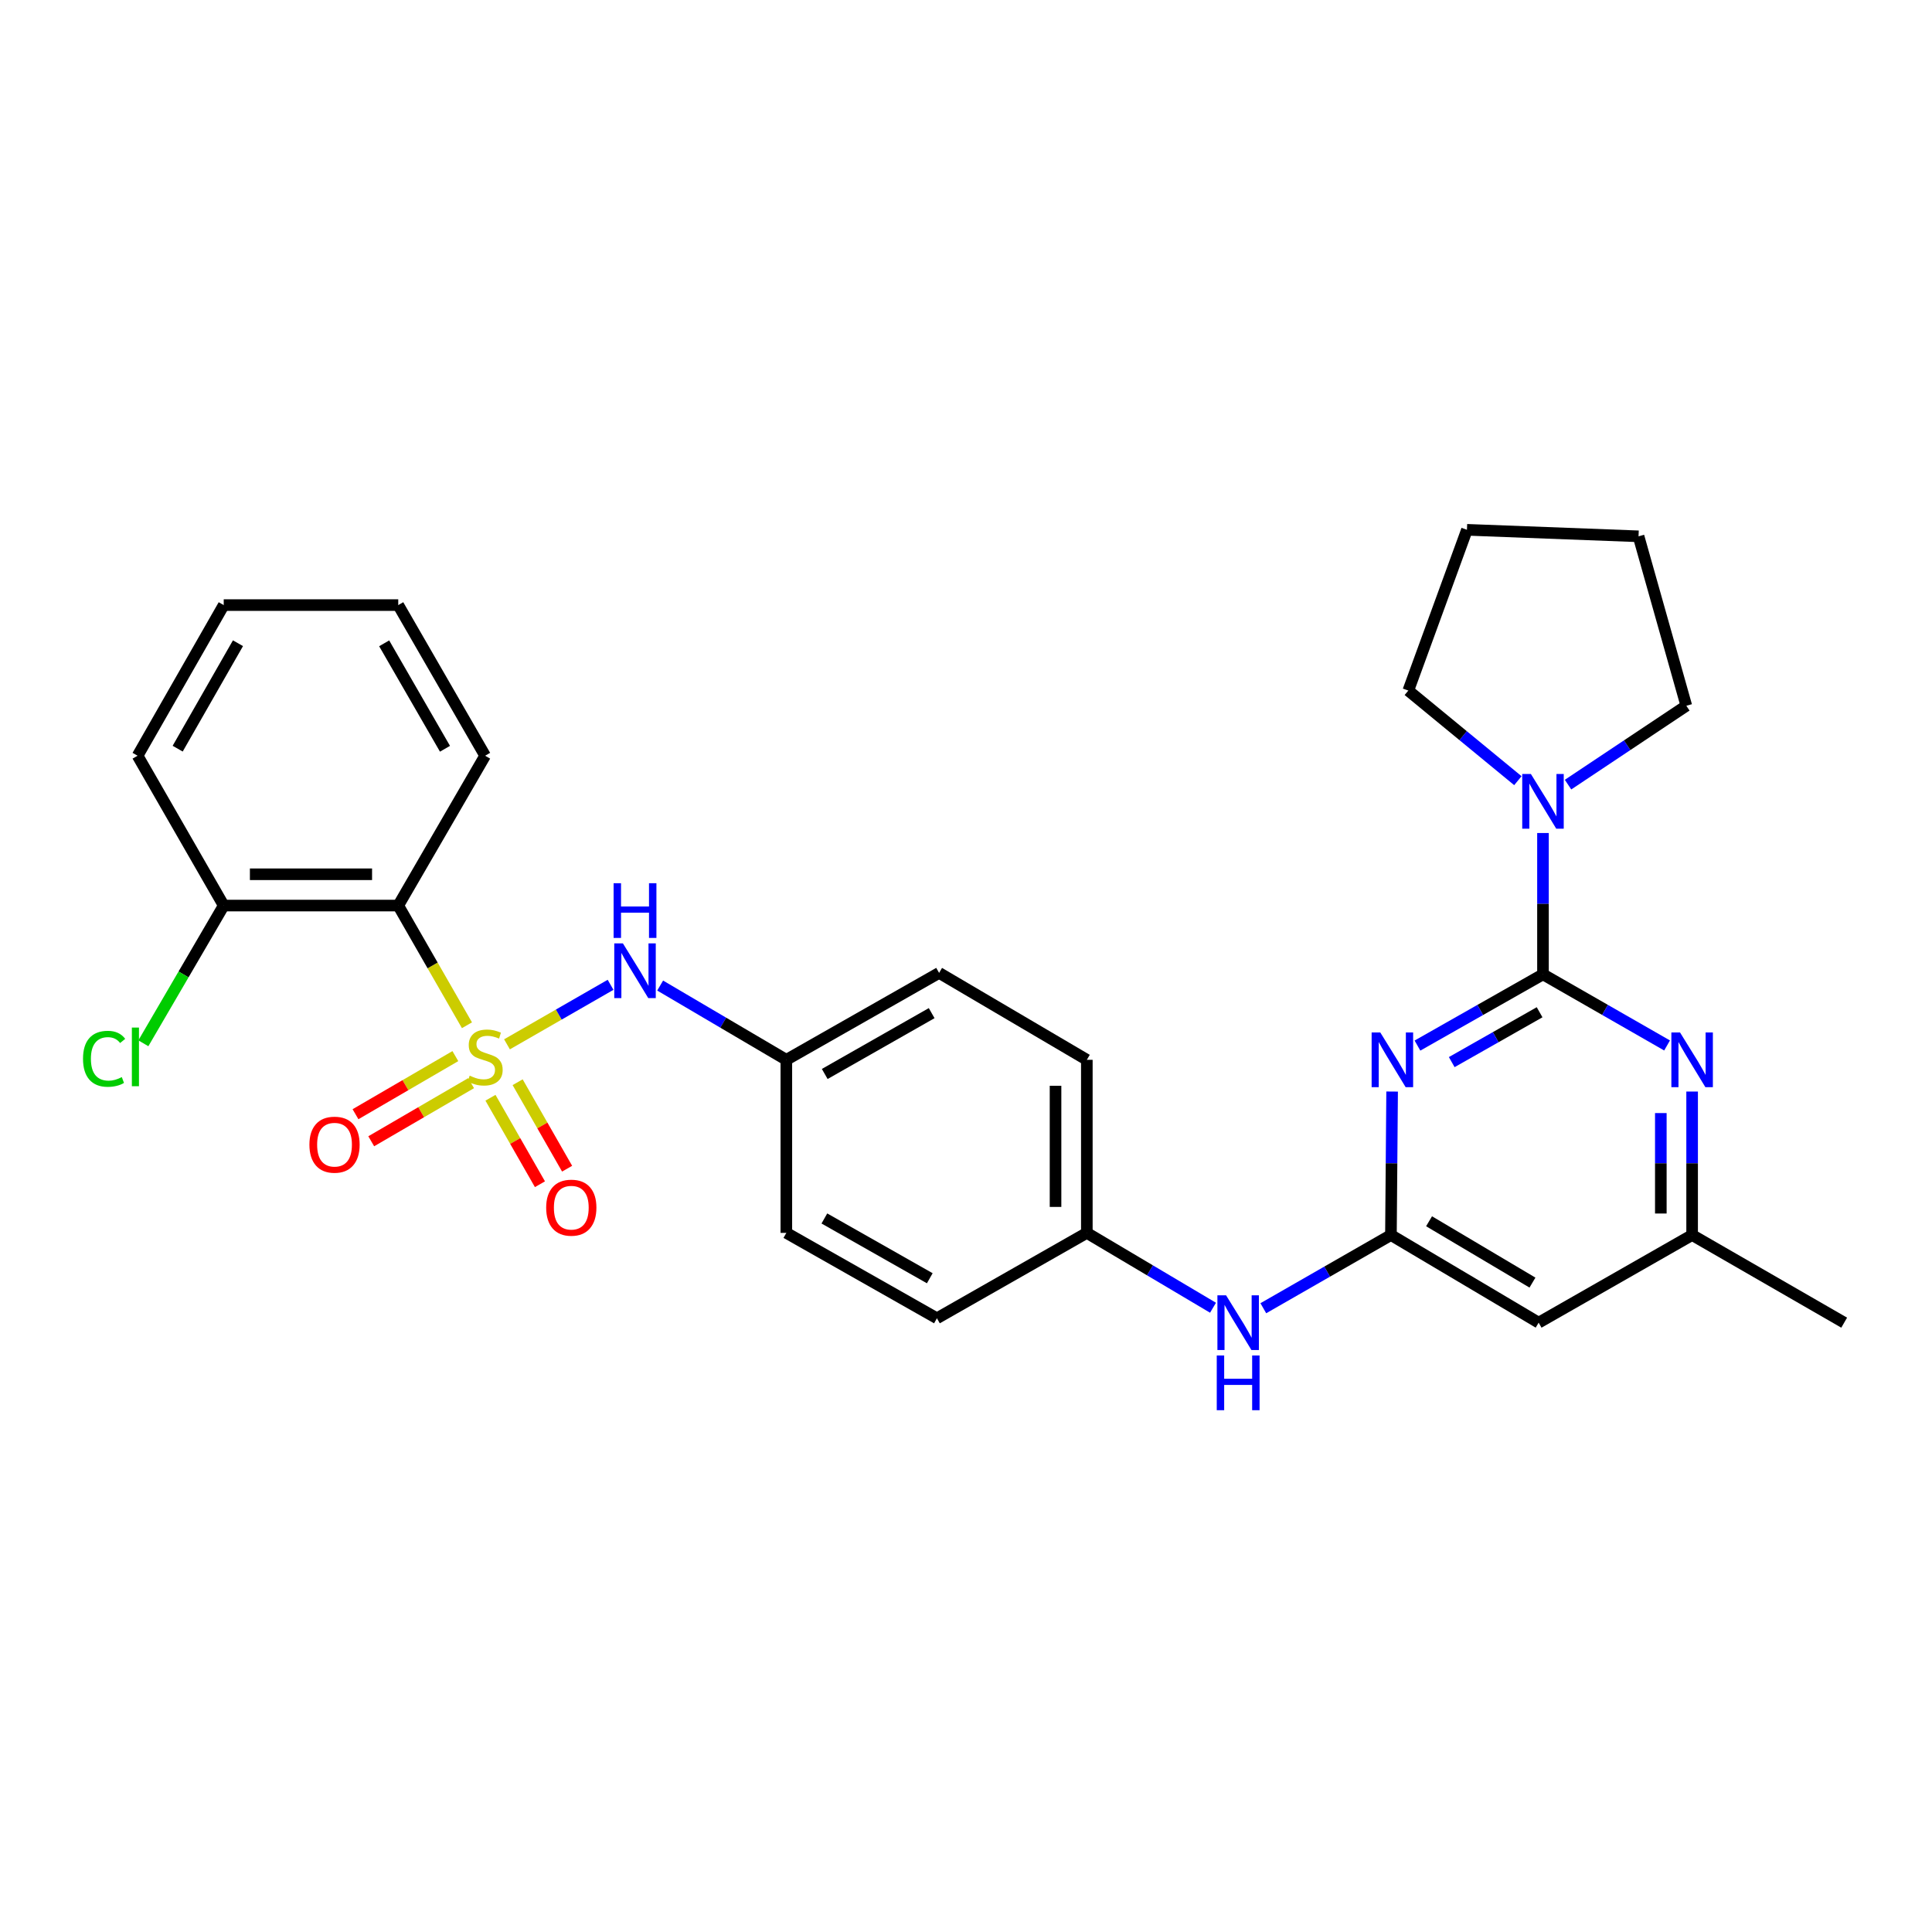 <?xml version='1.0' encoding='iso-8859-1'?>
<svg version='1.1' baseProfile='full'
              xmlns='http://www.w3.org/2000/svg'
                      xmlns:rdkit='http://www.rdkit.org/xml'
                      xmlns:xlink='http://www.w3.org/1999/xlink'
                  xml:space='preserve'
width='1000px' height='1000px' viewBox='0 0 1000 1000'>
<!-- END OF HEADER -->
<rect style='opacity:1.0;fill:#FFFFFF;stroke:none' width='1000' height='1000' x='0' y='0'> </rect>
<path class='bond-2' d='M 241.698,530.669 L 223.915,499.694' style='fill:none;fill-rule:evenodd;stroke:#CCCC00;stroke-width:6px;stroke-linecap:butt;stroke-linejoin:miter;stroke-opacity:1' />
<path class='bond-2' d='M 223.915,499.694 L 206.132,468.718' style='fill:none;fill-rule:evenodd;stroke:#000000;stroke-width:6px;stroke-linecap:butt;stroke-linejoin:miter;stroke-opacity:1' />
<path class='bond-6' d='M 262.417,540.544 L 289.224,525.139' style='fill:none;fill-rule:evenodd;stroke:#CCCC00;stroke-width:6px;stroke-linecap:butt;stroke-linejoin:miter;stroke-opacity:1' />
<path class='bond-6' d='M 289.224,525.139 L 316.031,509.735' style='fill:none;fill-rule:evenodd;stroke:#0000FF;stroke-width:6px;stroke-linecap:butt;stroke-linejoin:miter;stroke-opacity:1' />
<path class='bond-8' d='M 235.692,546.642 L 209.848,561.679' style='fill:none;fill-rule:evenodd;stroke:#CCCC00;stroke-width:6px;stroke-linecap:butt;stroke-linejoin:miter;stroke-opacity:1' />
<path class='bond-8' d='M 209.848,561.679 L 184.003,576.717' style='fill:none;fill-rule:evenodd;stroke:#FF0000;stroke-width:6px;stroke-linecap:butt;stroke-linejoin:miter;stroke-opacity:1' />
<path class='bond-8' d='M 243.839,560.642 L 217.994,575.68' style='fill:none;fill-rule:evenodd;stroke:#CCCC00;stroke-width:6px;stroke-linecap:butt;stroke-linejoin:miter;stroke-opacity:1' />
<path class='bond-8' d='M 217.994,575.68 L 192.15,590.718' style='fill:none;fill-rule:evenodd;stroke:#FF0000;stroke-width:6px;stroke-linecap:butt;stroke-linejoin:miter;stroke-opacity:1' />
<path class='bond-9' d='M 253.867,568.194 L 266.671,590.575' style='fill:none;fill-rule:evenodd;stroke:#CCCC00;stroke-width:6px;stroke-linecap:butt;stroke-linejoin:miter;stroke-opacity:1' />
<path class='bond-9' d='M 266.671,590.575 L 279.475,612.956' style='fill:none;fill-rule:evenodd;stroke:#FF0000;stroke-width:6px;stroke-linecap:butt;stroke-linejoin:miter;stroke-opacity:1' />
<path class='bond-9' d='M 267.928,560.151 L 280.732,582.532' style='fill:none;fill-rule:evenodd;stroke:#CCCC00;stroke-width:6px;stroke-linecap:butt;stroke-linejoin:miter;stroke-opacity:1' />
<path class='bond-9' d='M 280.732,582.532 L 293.535,604.913' style='fill:none;fill-rule:evenodd;stroke:#FF0000;stroke-width:6px;stroke-linecap:butt;stroke-linejoin:miter;stroke-opacity:1' />
<path class='bond-0' d='M 798.644,504.319 L 766.159,522.755' style='fill:none;fill-rule:evenodd;stroke:#000000;stroke-width:6px;stroke-linecap:butt;stroke-linejoin:miter;stroke-opacity:1' />
<path class='bond-0' d='M 766.159,522.755 L 733.674,541.192' style='fill:none;fill-rule:evenodd;stroke:#0000FF;stroke-width:6px;stroke-linecap:butt;stroke-linejoin:miter;stroke-opacity:1' />
<path class='bond-0' d='M 796.894,523.938 L 774.155,536.843' style='fill:none;fill-rule:evenodd;stroke:#000000;stroke-width:6px;stroke-linecap:butt;stroke-linejoin:miter;stroke-opacity:1' />
<path class='bond-0' d='M 774.155,536.843 L 751.415,549.749' style='fill:none;fill-rule:evenodd;stroke:#0000FF;stroke-width:6px;stroke-linecap:butt;stroke-linejoin:miter;stroke-opacity:1' />
<path class='bond-5' d='M 798.644,504.319 L 798.644,467.743' style='fill:none;fill-rule:evenodd;stroke:#000000;stroke-width:6px;stroke-linecap:butt;stroke-linejoin:miter;stroke-opacity:1' />
<path class='bond-5' d='M 798.644,467.743 L 798.644,431.167' style='fill:none;fill-rule:evenodd;stroke:#0000FF;stroke-width:6px;stroke-linecap:butt;stroke-linejoin:miter;stroke-opacity:1' />
<path class='bond-31' d='M 798.644,504.319 L 830.759,522.724' style='fill:none;fill-rule:evenodd;stroke:#000000;stroke-width:6px;stroke-linecap:butt;stroke-linejoin:miter;stroke-opacity:1' />
<path class='bond-31' d='M 830.759,522.724 L 862.875,541.129' style='fill:none;fill-rule:evenodd;stroke:#0000FF;stroke-width:6px;stroke-linecap:butt;stroke-linejoin:miter;stroke-opacity:1' />
<path class='bond-1' d='M 720.558,564.986 L 720.253,602.119' style='fill:none;fill-rule:evenodd;stroke:#0000FF;stroke-width:6px;stroke-linecap:butt;stroke-linejoin:miter;stroke-opacity:1' />
<path class='bond-1' d='M 720.253,602.119 L 719.947,639.252' style='fill:none;fill-rule:evenodd;stroke:#000000;stroke-width:6px;stroke-linecap:butt;stroke-linejoin:miter;stroke-opacity:1' />
<path class='bond-12' d='M 206.132,468.718 L 115.798,468.718' style='fill:none;fill-rule:evenodd;stroke:#000000;stroke-width:6px;stroke-linecap:butt;stroke-linejoin:miter;stroke-opacity:1' />
<path class='bond-12' d='M 192.582,452.52 L 129.348,452.52' style='fill:none;fill-rule:evenodd;stroke:#000000;stroke-width:6px;stroke-linecap:butt;stroke-linejoin:miter;stroke-opacity:1' />
<path class='bond-16' d='M 206.132,468.718 L 251.1,391.164' style='fill:none;fill-rule:evenodd;stroke:#000000;stroke-width:6px;stroke-linecap:butt;stroke-linejoin:miter;stroke-opacity:1' />
<path class='bond-3' d='M 719.947,639.252 L 686.918,658.196' style='fill:none;fill-rule:evenodd;stroke:#000000;stroke-width:6px;stroke-linecap:butt;stroke-linejoin:miter;stroke-opacity:1' />
<path class='bond-3' d='M 686.918,658.196 L 653.89,677.141' style='fill:none;fill-rule:evenodd;stroke:#0000FF;stroke-width:6px;stroke-linecap:butt;stroke-linejoin:miter;stroke-opacity:1' />
<path class='bond-7' d='M 719.947,639.252 L 796.403,684.608' style='fill:none;fill-rule:evenodd;stroke:#000000;stroke-width:6px;stroke-linecap:butt;stroke-linejoin:miter;stroke-opacity:1' />
<path class='bond-7' d='M 739.68,632.124 L 793.199,663.873' style='fill:none;fill-rule:evenodd;stroke:#000000;stroke-width:6px;stroke-linecap:butt;stroke-linejoin:miter;stroke-opacity:1' />
<path class='bond-4' d='M 875.839,564.986 L 875.839,602.119' style='fill:none;fill-rule:evenodd;stroke:#0000FF;stroke-width:6px;stroke-linecap:butt;stroke-linejoin:miter;stroke-opacity:1' />
<path class='bond-4' d='M 875.839,602.119 L 875.839,639.252' style='fill:none;fill-rule:evenodd;stroke:#000000;stroke-width:6px;stroke-linecap:butt;stroke-linejoin:miter;stroke-opacity:1' />
<path class='bond-4' d='M 859.64,576.126 L 859.64,602.119' style='fill:none;fill-rule:evenodd;stroke:#0000FF;stroke-width:6px;stroke-linecap:butt;stroke-linejoin:miter;stroke-opacity:1' />
<path class='bond-4' d='M 859.64,602.119 L 859.64,628.112' style='fill:none;fill-rule:evenodd;stroke:#000000;stroke-width:6px;stroke-linecap:butt;stroke-linejoin:miter;stroke-opacity:1' />
<path class='bond-21' d='M 785.648,404.079 L 757.292,380.757' style='fill:none;fill-rule:evenodd;stroke:#0000FF;stroke-width:6px;stroke-linecap:butt;stroke-linejoin:miter;stroke-opacity:1' />
<path class='bond-21' d='M 757.292,380.757 L 728.937,357.435' style='fill:none;fill-rule:evenodd;stroke:#000000;stroke-width:6px;stroke-linecap:butt;stroke-linejoin:miter;stroke-opacity:1' />
<path class='bond-22' d='M 811.614,406.122 L 842.228,385.711' style='fill:none;fill-rule:evenodd;stroke:#0000FF;stroke-width:6px;stroke-linecap:butt;stroke-linejoin:miter;stroke-opacity:1' />
<path class='bond-22' d='M 842.228,385.711 L 872.842,365.3' style='fill:none;fill-rule:evenodd;stroke:#000000;stroke-width:6px;stroke-linecap:butt;stroke-linejoin:miter;stroke-opacity:1' />
<path class='bond-13' d='M 341.694,510.122 L 374.352,529.341' style='fill:none;fill-rule:evenodd;stroke:#0000FF;stroke-width:6px;stroke-linecap:butt;stroke-linejoin:miter;stroke-opacity:1' />
<path class='bond-13' d='M 374.352,529.341 L 407.01,548.559' style='fill:none;fill-rule:evenodd;stroke:#000000;stroke-width:6px;stroke-linecap:butt;stroke-linejoin:miter;stroke-opacity:1' />
<path class='bond-11' d='M 796.403,684.608 L 875.839,639.252' style='fill:none;fill-rule:evenodd;stroke:#000000;stroke-width:6px;stroke-linecap:butt;stroke-linejoin:miter;stroke-opacity:1' />
<path class='bond-10' d='M 627.854,676.885 L 595.199,657.511' style='fill:none;fill-rule:evenodd;stroke:#0000FF;stroke-width:6px;stroke-linecap:butt;stroke-linejoin:miter;stroke-opacity:1' />
<path class='bond-10' d='M 595.199,657.511 L 562.543,638.136' style='fill:none;fill-rule:evenodd;stroke:#000000;stroke-width:6px;stroke-linecap:butt;stroke-linejoin:miter;stroke-opacity:1' />
<path class='bond-23' d='M 875.839,639.252 L 954.545,684.608' style='fill:none;fill-rule:evenodd;stroke:#000000;stroke-width:6px;stroke-linecap:butt;stroke-linejoin:miter;stroke-opacity:1' />
<path class='bond-15' d='M 115.798,468.718 L 94.998,504.363' style='fill:none;fill-rule:evenodd;stroke:#000000;stroke-width:6px;stroke-linecap:butt;stroke-linejoin:miter;stroke-opacity:1' />
<path class='bond-15' d='M 94.998,504.363 L 74.199,540.008' style='fill:none;fill-rule:evenodd;stroke:#00CC00;stroke-width:6px;stroke-linecap:butt;stroke-linejoin:miter;stroke-opacity:1' />
<path class='bond-24' d='M 115.798,468.718 L 71.216,391.164' style='fill:none;fill-rule:evenodd;stroke:#000000;stroke-width:6px;stroke-linecap:butt;stroke-linejoin:miter;stroke-opacity:1' />
<path class='bond-17' d='M 407.01,548.559 L 486.077,503.572' style='fill:none;fill-rule:evenodd;stroke:#000000;stroke-width:6px;stroke-linecap:butt;stroke-linejoin:miter;stroke-opacity:1' />
<path class='bond-17' d='M 426.881,555.89 L 482.228,524.399' style='fill:none;fill-rule:evenodd;stroke:#000000;stroke-width:6px;stroke-linecap:butt;stroke-linejoin:miter;stroke-opacity:1' />
<path class='bond-18' d='M 407.01,548.559 L 407.01,638.136' style='fill:none;fill-rule:evenodd;stroke:#000000;stroke-width:6px;stroke-linecap:butt;stroke-linejoin:miter;stroke-opacity:1' />
<path class='bond-14' d='M 562.543,638.136 L 484.952,682.34' style='fill:none;fill-rule:evenodd;stroke:#000000;stroke-width:6px;stroke-linecap:butt;stroke-linejoin:miter;stroke-opacity:1' />
<path class='bond-29' d='M 562.543,638.136 L 562.543,548.559' style='fill:none;fill-rule:evenodd;stroke:#000000;stroke-width:6px;stroke-linecap:butt;stroke-linejoin:miter;stroke-opacity:1' />
<path class='bond-29' d='M 546.344,624.7 L 546.344,561.995' style='fill:none;fill-rule:evenodd;stroke:#000000;stroke-width:6px;stroke-linecap:butt;stroke-linejoin:miter;stroke-opacity:1' />
<path class='bond-25' d='M 251.1,391.164 L 206.132,313.195' style='fill:none;fill-rule:evenodd;stroke:#000000;stroke-width:6px;stroke-linecap:butt;stroke-linejoin:miter;stroke-opacity:1' />
<path class='bond-25' d='M 230.323,387.561 L 198.845,332.983' style='fill:none;fill-rule:evenodd;stroke:#000000;stroke-width:6px;stroke-linecap:butt;stroke-linejoin:miter;stroke-opacity:1' />
<path class='bond-19' d='M 486.077,503.572 L 562.543,548.559' style='fill:none;fill-rule:evenodd;stroke:#000000;stroke-width:6px;stroke-linecap:butt;stroke-linejoin:miter;stroke-opacity:1' />
<path class='bond-20' d='M 407.01,638.136 L 484.952,682.34' style='fill:none;fill-rule:evenodd;stroke:#000000;stroke-width:6px;stroke-linecap:butt;stroke-linejoin:miter;stroke-opacity:1' />
<path class='bond-20' d='M 426.693,630.677 L 481.252,661.619' style='fill:none;fill-rule:evenodd;stroke:#000000;stroke-width:6px;stroke-linecap:butt;stroke-linejoin:miter;stroke-opacity:1' />
<path class='bond-27' d='M 728.937,357.435 L 759.291,274.229' style='fill:none;fill-rule:evenodd;stroke:#000000;stroke-width:6px;stroke-linecap:butt;stroke-linejoin:miter;stroke-opacity:1' />
<path class='bond-26' d='M 872.842,365.3 L 848.104,277.595' style='fill:none;fill-rule:evenodd;stroke:#000000;stroke-width:6px;stroke-linecap:butt;stroke-linejoin:miter;stroke-opacity:1' />
<path class='bond-30' d='M 71.216,391.164 L 115.798,313.195' style='fill:none;fill-rule:evenodd;stroke:#000000;stroke-width:6px;stroke-linecap:butt;stroke-linejoin:miter;stroke-opacity:1' />
<path class='bond-30' d='M 91.966,387.509 L 123.173,332.931' style='fill:none;fill-rule:evenodd;stroke:#000000;stroke-width:6px;stroke-linecap:butt;stroke-linejoin:miter;stroke-opacity:1' />
<path class='bond-28' d='M 206.132,313.195 L 115.798,313.195' style='fill:none;fill-rule:evenodd;stroke:#000000;stroke-width:6px;stroke-linecap:butt;stroke-linejoin:miter;stroke-opacity:1' />
<path class='bond-32' d='M 848.104,277.595 L 759.291,274.229' style='fill:none;fill-rule:evenodd;stroke:#000000;stroke-width:6px;stroke-linecap:butt;stroke-linejoin:miter;stroke-opacity:1' />
<path  class='atom-0' d='M 243.1 556.767
Q 243.42 556.887, 244.74 557.447
Q 246.06 558.007, 247.5 558.367
Q 248.98 558.687, 250.42 558.687
Q 253.1 558.687, 254.66 557.407
Q 256.22 556.087, 256.22 553.807
Q 256.22 552.247, 255.42 551.287
Q 254.66 550.327, 253.46 549.807
Q 252.26 549.287, 250.26 548.687
Q 247.74 547.927, 246.22 547.207
Q 244.74 546.487, 243.66 544.967
Q 242.62 543.447, 242.62 540.887
Q 242.62 537.327, 245.02 535.127
Q 247.46 532.927, 252.26 532.927
Q 255.54 532.927, 259.26 534.487
L 258.34 537.567
Q 254.94 536.167, 252.38 536.167
Q 249.62 536.167, 248.1 537.327
Q 246.58 538.447, 246.62 540.407
Q 246.62 541.927, 247.38 542.847
Q 248.18 543.767, 249.3 544.287
Q 250.46 544.807, 252.38 545.407
Q 254.94 546.207, 256.46 547.007
Q 257.98 547.807, 259.06 549.447
Q 260.18 551.047, 260.18 553.807
Q 260.18 557.727, 257.54 559.847
Q 254.94 561.927, 250.58 561.927
Q 248.06 561.927, 246.14 561.367
Q 244.26 560.847, 242.02 559.927
L 243.1 556.767
' fill='#CCCC00'/>
<path  class='atom-2' d='M 714.434 534.399
L 723.714 549.399
Q 724.634 550.879, 726.114 553.559
Q 727.594 556.239, 727.674 556.399
L 727.674 534.399
L 731.434 534.399
L 731.434 562.719
L 727.554 562.719
L 717.594 546.319
Q 716.434 544.399, 715.194 542.199
Q 713.994 539.999, 713.634 539.319
L 713.634 562.719
L 709.954 562.719
L 709.954 534.399
L 714.434 534.399
' fill='#0000FF'/>
<path  class='atom-5' d='M 869.579 534.399
L 878.859 549.399
Q 879.779 550.879, 881.259 553.559
Q 882.739 556.239, 882.819 556.399
L 882.819 534.399
L 886.579 534.399
L 886.579 562.719
L 882.699 562.719
L 872.739 546.319
Q 871.579 544.399, 870.339 542.199
Q 869.139 539.999, 868.779 539.319
L 868.779 562.719
L 865.099 562.719
L 865.099 534.399
L 869.579 534.399
' fill='#0000FF'/>
<path  class='atom-6' d='M 792.384 400.609
L 801.664 415.609
Q 802.584 417.089, 804.064 419.769
Q 805.544 422.449, 805.624 422.609
L 805.624 400.609
L 809.384 400.609
L 809.384 428.929
L 805.504 428.929
L 795.544 412.529
Q 794.384 410.609, 793.144 408.409
Q 791.944 406.209, 791.584 405.529
L 791.584 428.929
L 787.904 428.929
L 787.904 400.609
L 792.384 400.609
' fill='#0000FF'/>
<path  class='atom-7' d='M 322.422 488.305
L 331.702 503.305
Q 332.622 504.785, 334.102 507.465
Q 335.582 510.145, 335.662 510.305
L 335.662 488.305
L 339.422 488.305
L 339.422 516.625
L 335.542 516.625
L 325.582 500.225
Q 324.422 498.305, 323.182 496.105
Q 321.982 493.905, 321.622 493.225
L 321.622 516.625
L 317.942 516.625
L 317.942 488.305
L 322.422 488.305
' fill='#0000FF'/>
<path  class='atom-7' d='M 317.602 457.153
L 321.442 457.153
L 321.442 469.193
L 335.922 469.193
L 335.922 457.153
L 339.762 457.153
L 339.762 485.473
L 335.922 485.473
L 335.922 472.393
L 321.442 472.393
L 321.442 485.473
L 317.602 485.473
L 317.602 457.153
' fill='#0000FF'/>
<path  class='atom-9' d='M 160.15 592.483
Q 160.15 585.683, 163.51 581.883
Q 166.87 578.083, 173.15 578.083
Q 179.43 578.083, 182.79 581.883
Q 186.15 585.683, 186.15 592.483
Q 186.15 599.363, 182.75 603.283
Q 179.35 607.163, 173.15 607.163
Q 166.91 607.163, 163.51 603.283
Q 160.15 599.403, 160.15 592.483
M 173.15 603.963
Q 177.47 603.963, 179.79 601.083
Q 182.15 598.163, 182.15 592.483
Q 182.15 586.923, 179.79 584.123
Q 177.47 581.283, 173.15 581.283
Q 168.83 581.283, 166.47 584.083
Q 164.15 586.883, 164.15 592.483
Q 164.15 598.203, 166.47 601.083
Q 168.83 603.963, 173.15 603.963
' fill='#FF0000'/>
<path  class='atom-10' d='M 282.7 625.087
Q 282.7 618.287, 286.06 614.487
Q 289.42 610.687, 295.7 610.687
Q 301.98 610.687, 305.34 614.487
Q 308.7 618.287, 308.7 625.087
Q 308.7 631.967, 305.3 635.887
Q 301.9 639.767, 295.7 639.767
Q 289.46 639.767, 286.06 635.887
Q 282.7 632.007, 282.7 625.087
M 295.7 636.567
Q 300.02 636.567, 302.34 633.687
Q 304.7 630.767, 304.7 625.087
Q 304.7 619.527, 302.34 616.727
Q 300.02 613.887, 295.7 613.887
Q 291.38 613.887, 289.02 616.687
Q 286.7 619.487, 286.7 625.087
Q 286.7 630.807, 289.02 633.687
Q 291.38 636.567, 295.7 636.567
' fill='#FF0000'/>
<path  class='atom-11' d='M 634.611 670.448
L 643.891 685.448
Q 644.811 686.928, 646.291 689.608
Q 647.771 692.288, 647.851 692.448
L 647.851 670.448
L 651.611 670.448
L 651.611 698.768
L 647.731 698.768
L 637.771 682.368
Q 636.611 680.448, 635.371 678.248
Q 634.171 676.048, 633.811 675.368
L 633.811 698.768
L 630.131 698.768
L 630.131 670.448
L 634.611 670.448
' fill='#0000FF'/>
<path  class='atom-11' d='M 629.791 701.6
L 633.631 701.6
L 633.631 713.64
L 648.111 713.64
L 648.111 701.6
L 651.951 701.6
L 651.951 729.92
L 648.111 729.92
L 648.111 716.84
L 633.631 716.84
L 633.631 729.92
L 629.791 729.92
L 629.791 701.6
' fill='#0000FF'/>
<path  class='atom-16' d='M 42.971 548.027
Q 42.971 540.987, 46.251 537.307
Q 49.571 533.587, 55.851 533.587
Q 61.691 533.587, 64.811 537.707
L 62.171 539.867
Q 59.891 536.867, 55.851 536.867
Q 51.571 536.867, 49.291 539.747
Q 47.051 542.587, 47.051 548.027
Q 47.051 553.627, 49.371 556.507
Q 51.731 559.387, 56.291 559.387
Q 59.411 559.387, 63.051 557.507
L 64.171 560.507
Q 62.691 561.467, 60.451 562.027
Q 58.211 562.587, 55.731 562.587
Q 49.571 562.587, 46.251 558.827
Q 42.971 555.067, 42.971 548.027
' fill='#00CC00'/>
<path  class='atom-16' d='M 68.251 531.867
L 71.931 531.867
L 71.931 562.227
L 68.251 562.227
L 68.251 531.867
' fill='#00CC00'/>
</svg>
